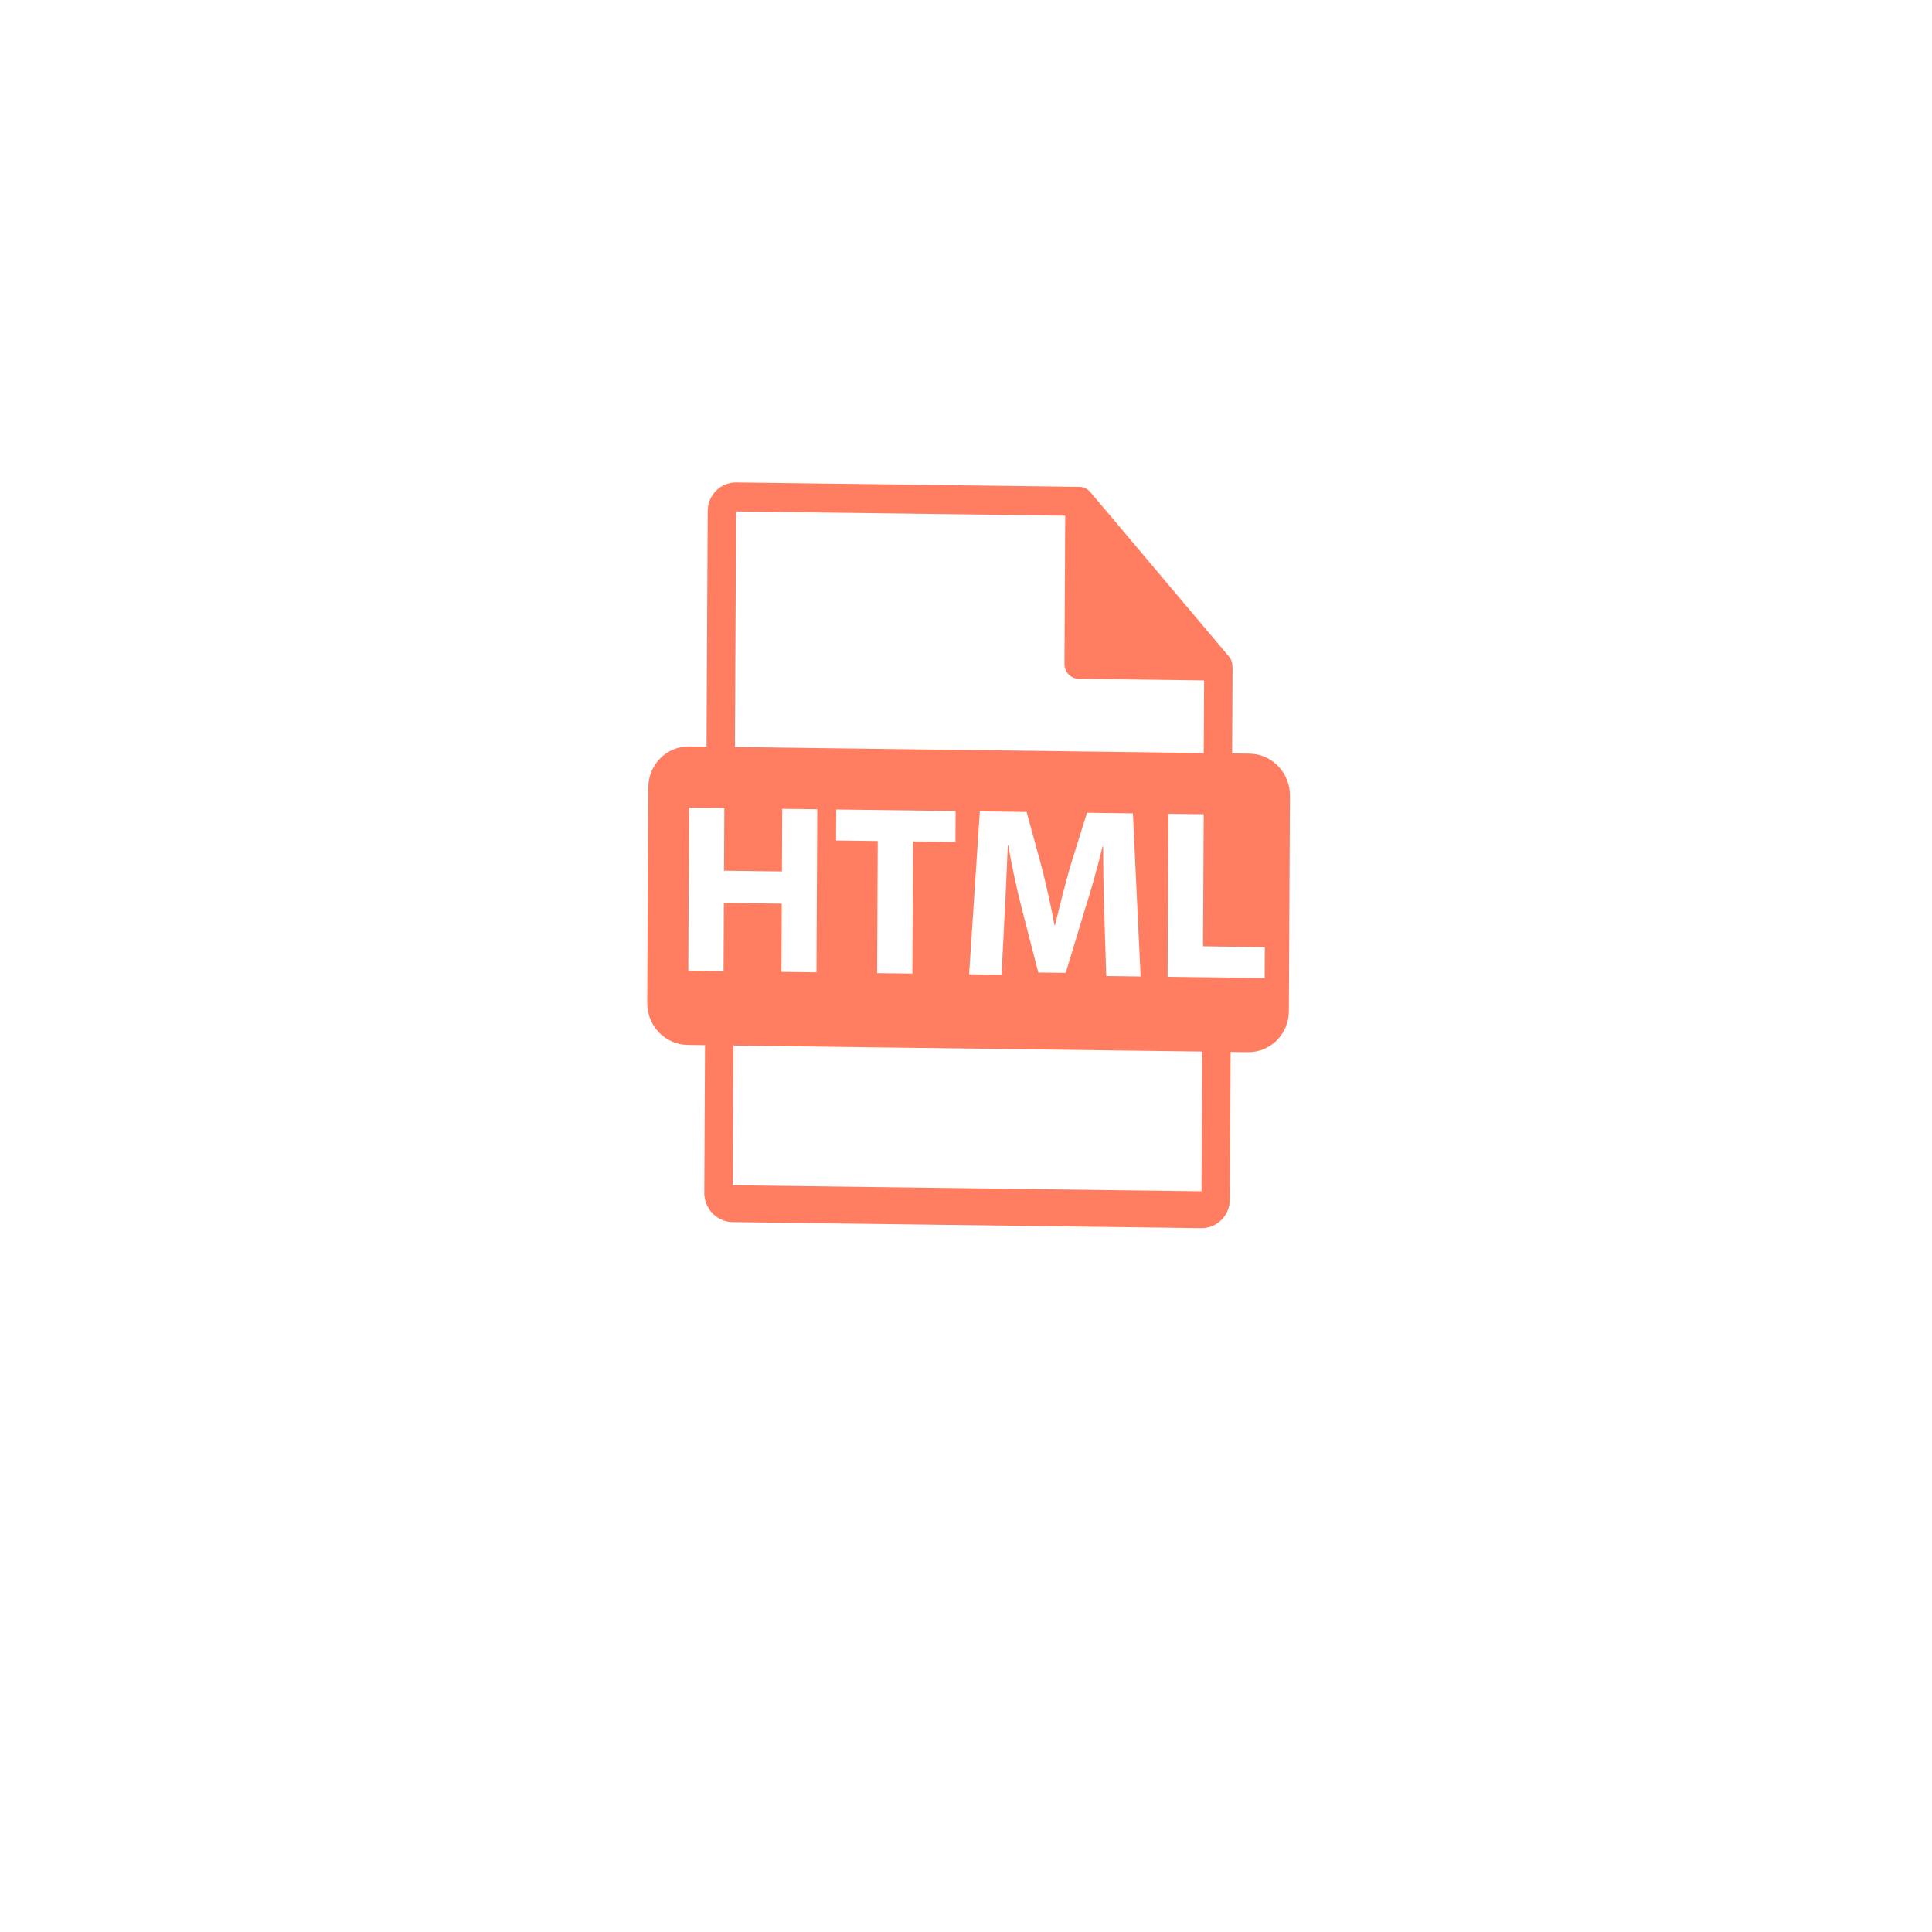<svg width="72" height="72" viewBox="0 0 72 72" fill="none" xmlns="http://www.w3.org/2000/svg">
<g filter="url(#filter0_d_1:6669)">
<path d="M36 64C53.673 64 68 49.673 68 32C68 14.327 53.673 0 36 0C18.327 0 4 14.327 4 32C4 49.673 18.327 64 36 64Z" fill="white"/>
</g>
<path d="M46.566 28.086L45.918 28.078L45.934 24.884C45.934 24.863 45.931 24.843 45.928 24.823C45.93 24.695 45.886 24.57 45.804 24.472L40.629 18.333L40.625 18.33C40.585 18.284 40.538 18.246 40.485 18.216C40.452 18.198 40.417 18.182 40.381 18.17L40.353 18.16C40.313 18.15 40.272 18.144 40.231 18.143L27.437 17.979C26.853 17.971 26.376 18.45 26.373 19.047L26.329 27.825L25.681 27.817C24.845 27.806 24.164 28.489 24.16 29.342L24.119 37.377C24.115 38.229 24.789 38.931 25.625 38.941L26.273 38.95L26.246 44.45C26.243 45.045 26.715 45.537 27.299 45.544L44.77 45.77C45.354 45.777 45.831 45.298 45.834 44.702L45.862 39.202L46.51 39.211C47.346 39.221 48.027 38.538 48.032 37.685L48.072 29.651C48.076 28.797 47.402 28.096 46.566 28.086V28.086ZM27.432 19.06L39.697 19.218L39.669 24.749C39.667 24.891 39.721 25.028 39.82 25.131C39.919 25.233 40.054 25.293 40.196 25.296L44.873 25.357L44.859 28.064L27.388 27.839L27.432 19.06V19.06ZM42.507 36.39L41.227 36.373L41.153 34.047C41.125 33.215 41.112 32.382 41.113 31.55L41.088 31.549C40.897 32.338 40.678 33.12 40.431 33.894L39.716 36.255L38.694 36.242L38.086 33.882C37.883 33.096 37.712 32.303 37.574 31.504L37.557 31.504C37.518 32.324 37.487 33.261 37.441 34.017L37.326 36.324L36.115 36.309L36.515 30.237L38.259 30.26L38.815 32.295C38.993 33.001 39.169 33.761 39.295 34.475L39.32 34.474C39.488 33.773 39.689 32.974 39.882 32.301L40.51 30.289L42.22 30.311L42.507 36.39V36.39ZM31.157 31.322L31.163 30.168L35.612 30.225L35.606 31.379L34.026 31.358L34.001 36.281L32.687 36.264L32.711 31.342L31.157 31.322V31.322ZM26.977 33.648L26.964 36.19L25.65 36.173L25.68 30.097L26.994 30.114L26.982 32.449L29.14 32.477L29.151 30.142L30.457 30.159L30.427 36.234L29.121 36.218L29.134 33.676L26.977 33.648V33.648ZM44.777 44.396L27.306 44.171L27.332 38.964L44.803 39.188L44.777 44.396ZM47.13 36.45L43.513 36.403L43.544 30.328L44.858 30.344L44.833 35.266L47.136 35.296L47.13 36.45Z" fill="#FF7E62"/>
<defs>
<filter id="filter0_d_1:6669" x="0" y="0" width="72" height="72" filterUnits="userSpaceOnUse" color-interpolation-filters="sRGB">
<feFlood flood-opacity="0" result="BackgroundImageFix"/>
<feColorMatrix in="SourceAlpha" type="matrix" values="0 0 0 0 0 0 0 0 0 0 0 0 0 0 0 0 0 0 127 0" result="hardAlpha"/>
<feOffset dy="4"/>
<feGaussianBlur stdDeviation="2"/>
<feComposite in2="hardAlpha" operator="out"/>
<feColorMatrix type="matrix" values="0 0 0 0 0.925 0 0 0 0 0.937 0 0 0 0 0.961 0 0 0 0.3 0"/>
<feBlend mode="normal" in2="BackgroundImageFix" result="effect1_dropShadow_1:6669"/>
<feBlend mode="normal" in="SourceGraphic" in2="effect1_dropShadow_1:6669" result="shape"/>
</filter>
</defs>
</svg>
